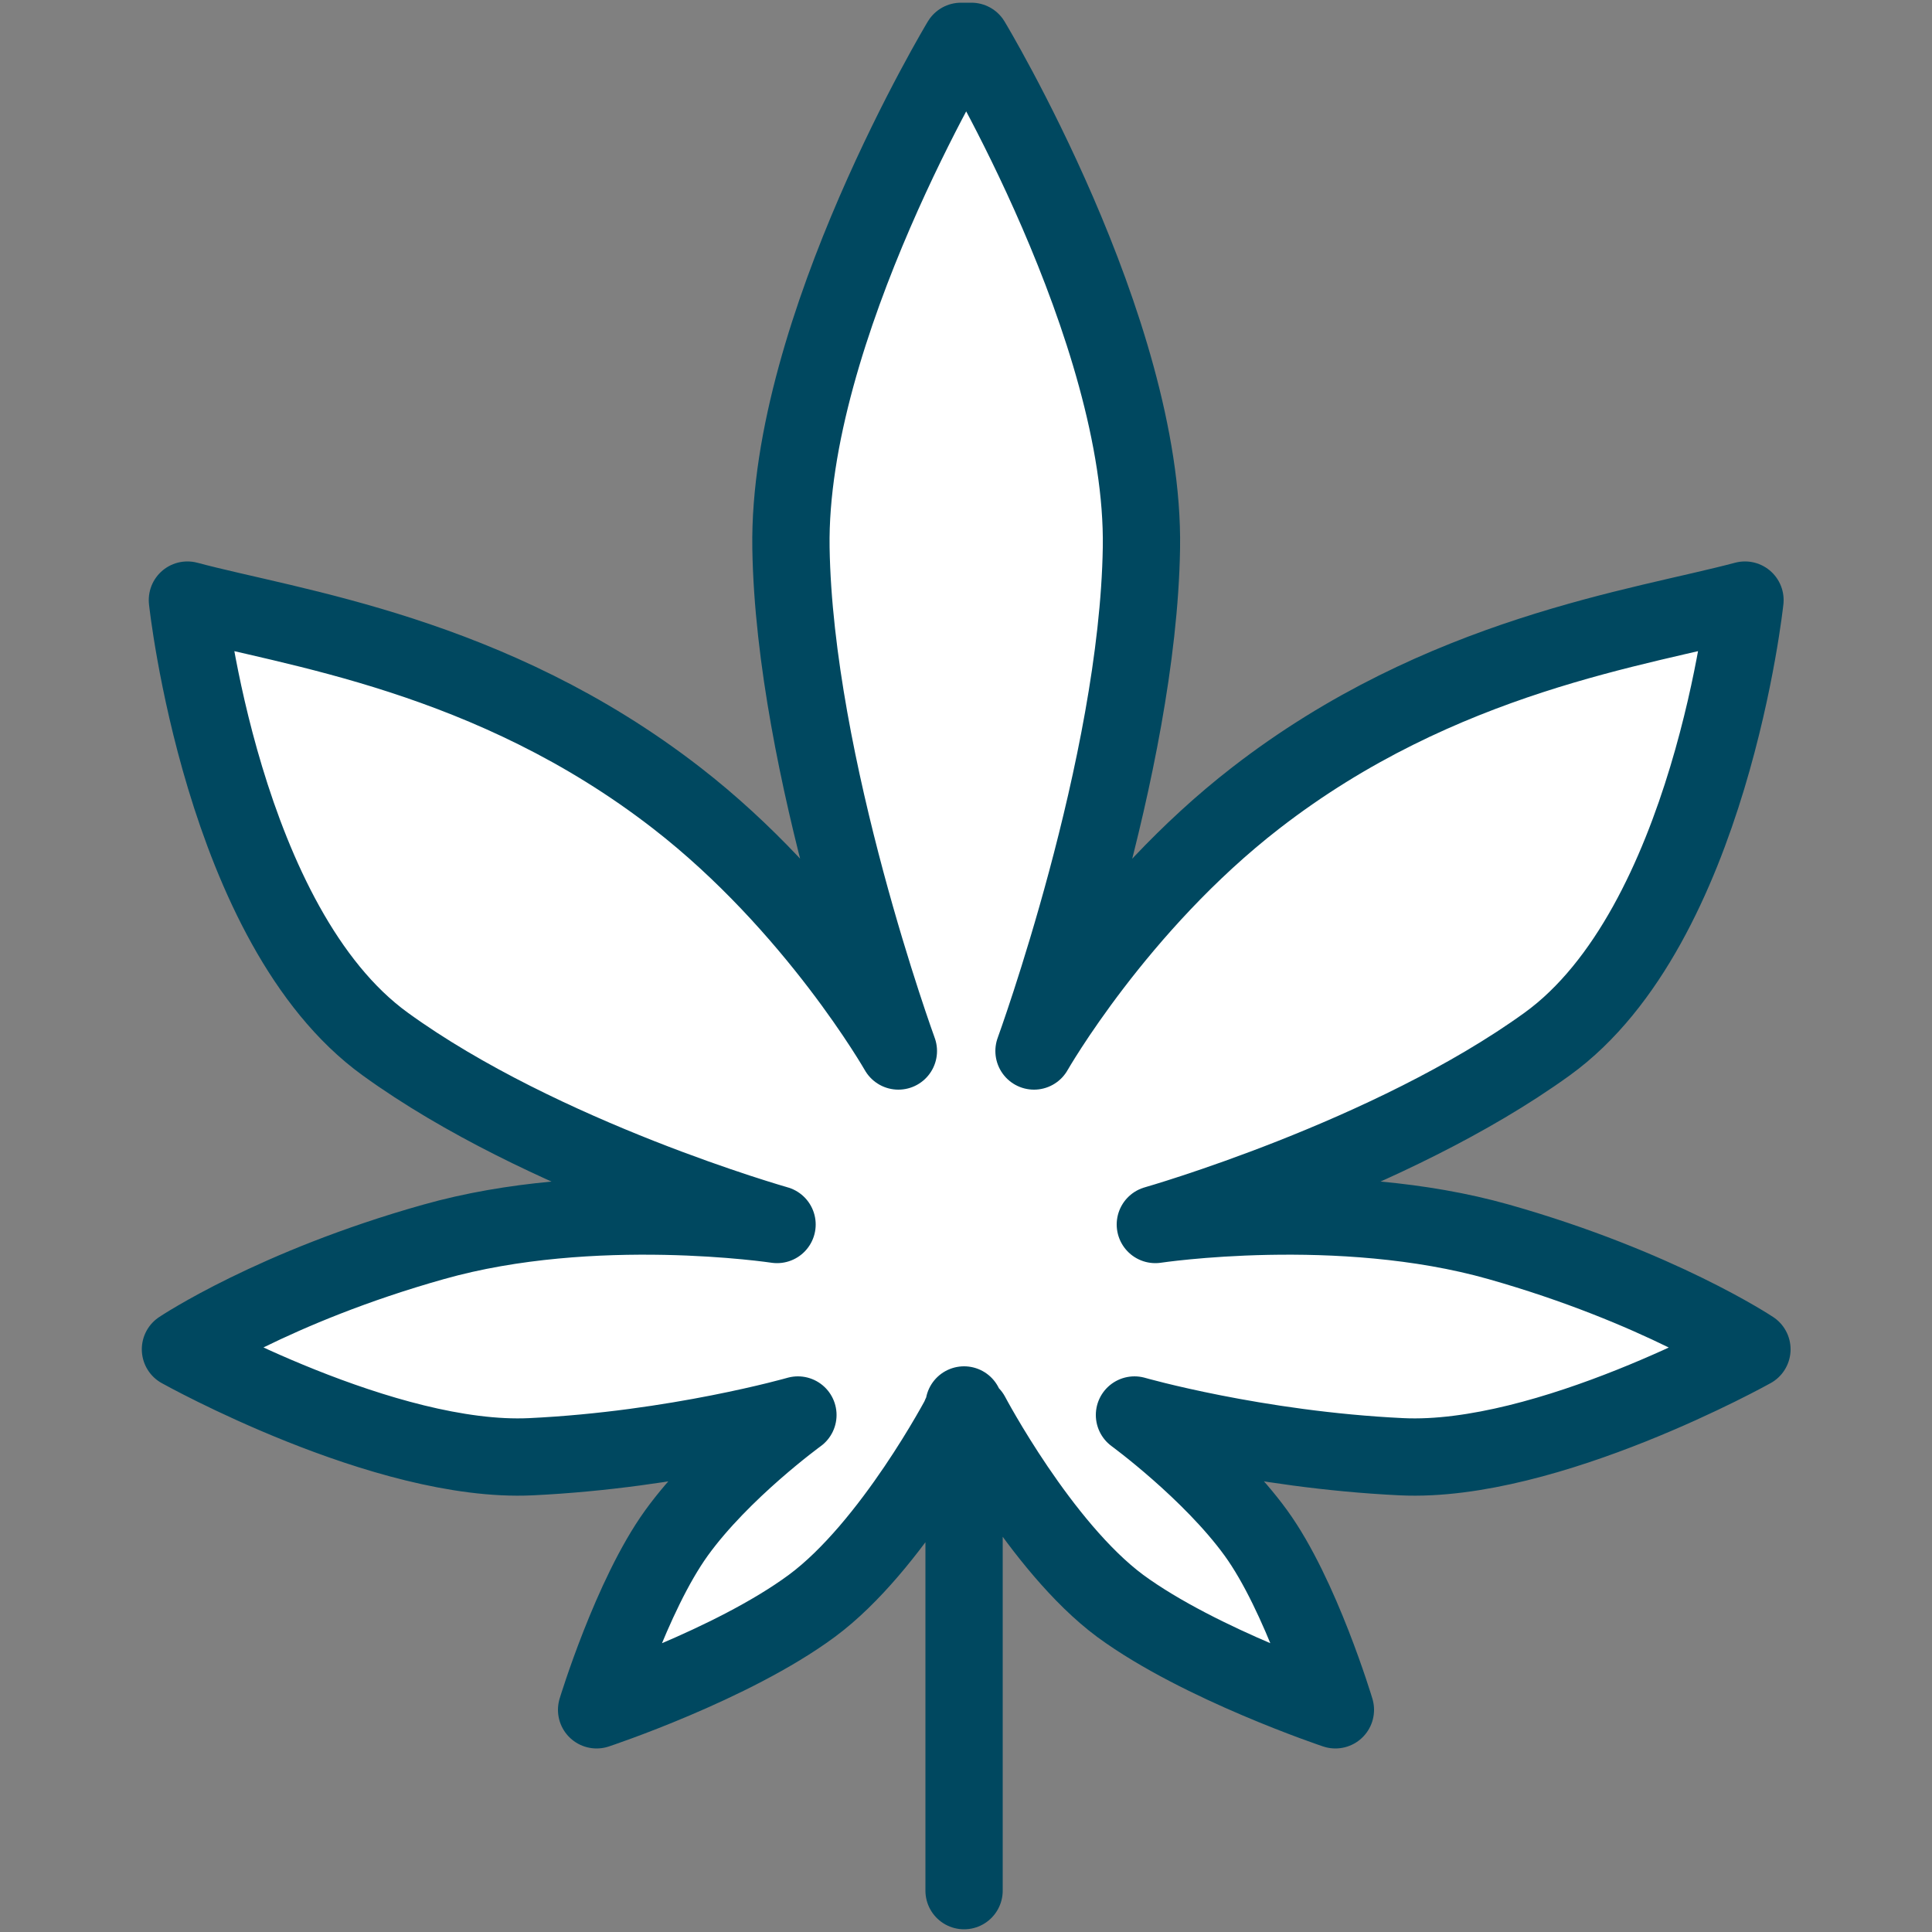 <svg xmlns="http://www.w3.org/2000/svg" id="Layer_1" data-name="Layer 1" viewBox="0 0 50 50"><rect x="0" y="0" width="50" height="50" fill="#808080" stroke="none"/><defs><style>      .cls-1 {        fill: #fff;        stroke: #004860;        stroke-linecap: round;        stroke-linejoin: round;        stroke-width: 2px;      }    </style></defs><path class="cls-1" d="M24.87,36.62s-1.79,3.41-3.86,4.94c-2.07,1.53-5.57,2.69-5.57,2.69,0,0,.9-2.96,2.07-4.58,1.17-1.62,3.14-3.05,3.14-3.05,0,0-3.14.9-6.91,1.08-3.77.18-9.07-2.78-9.07-2.78,0,0,2.42-1.62,6.55-2.78,4.13-1.17,8.89-.45,8.89-.45,0,0-6.07-1.72-10.14-4.67-4.22-3.05-5.12-11.49-5.12-11.49,2.69.72,7.85,1.39,12.66,5.12,3.59,2.78,5.74,6.55,5.74,6.55,0,0-2.69-7.36-2.78-13.02-.09-5.66,4.4-13.11,4.4-13.11h.27s4.49,7.45,4.4,13.11c-.09,5.65-2.78,13.02-2.78,13.02,0,0,2.15-3.77,5.74-6.55,4.8-3.72,9.96-4.4,12.66-5.12,0,0-.9,8.44-5.12,11.49-4.07,2.94-10.14,4.67-10.14,4.67,0,0,4.76-.72,8.89.45,4.13,1.17,6.55,2.78,6.55,2.78,0,0-5.3,2.96-9.07,2.78-3.77-.18-6.91-1.08-6.91-1.08,0,0,1.97,1.44,3.14,3.05,1.17,1.61,2.06,4.58,2.06,4.58,0,0-3.5-1.17-5.57-2.69-2.06-1.53-3.86-4.94-3.86-4.94h-.27ZM24.95,36.36v12.57"></path></svg>